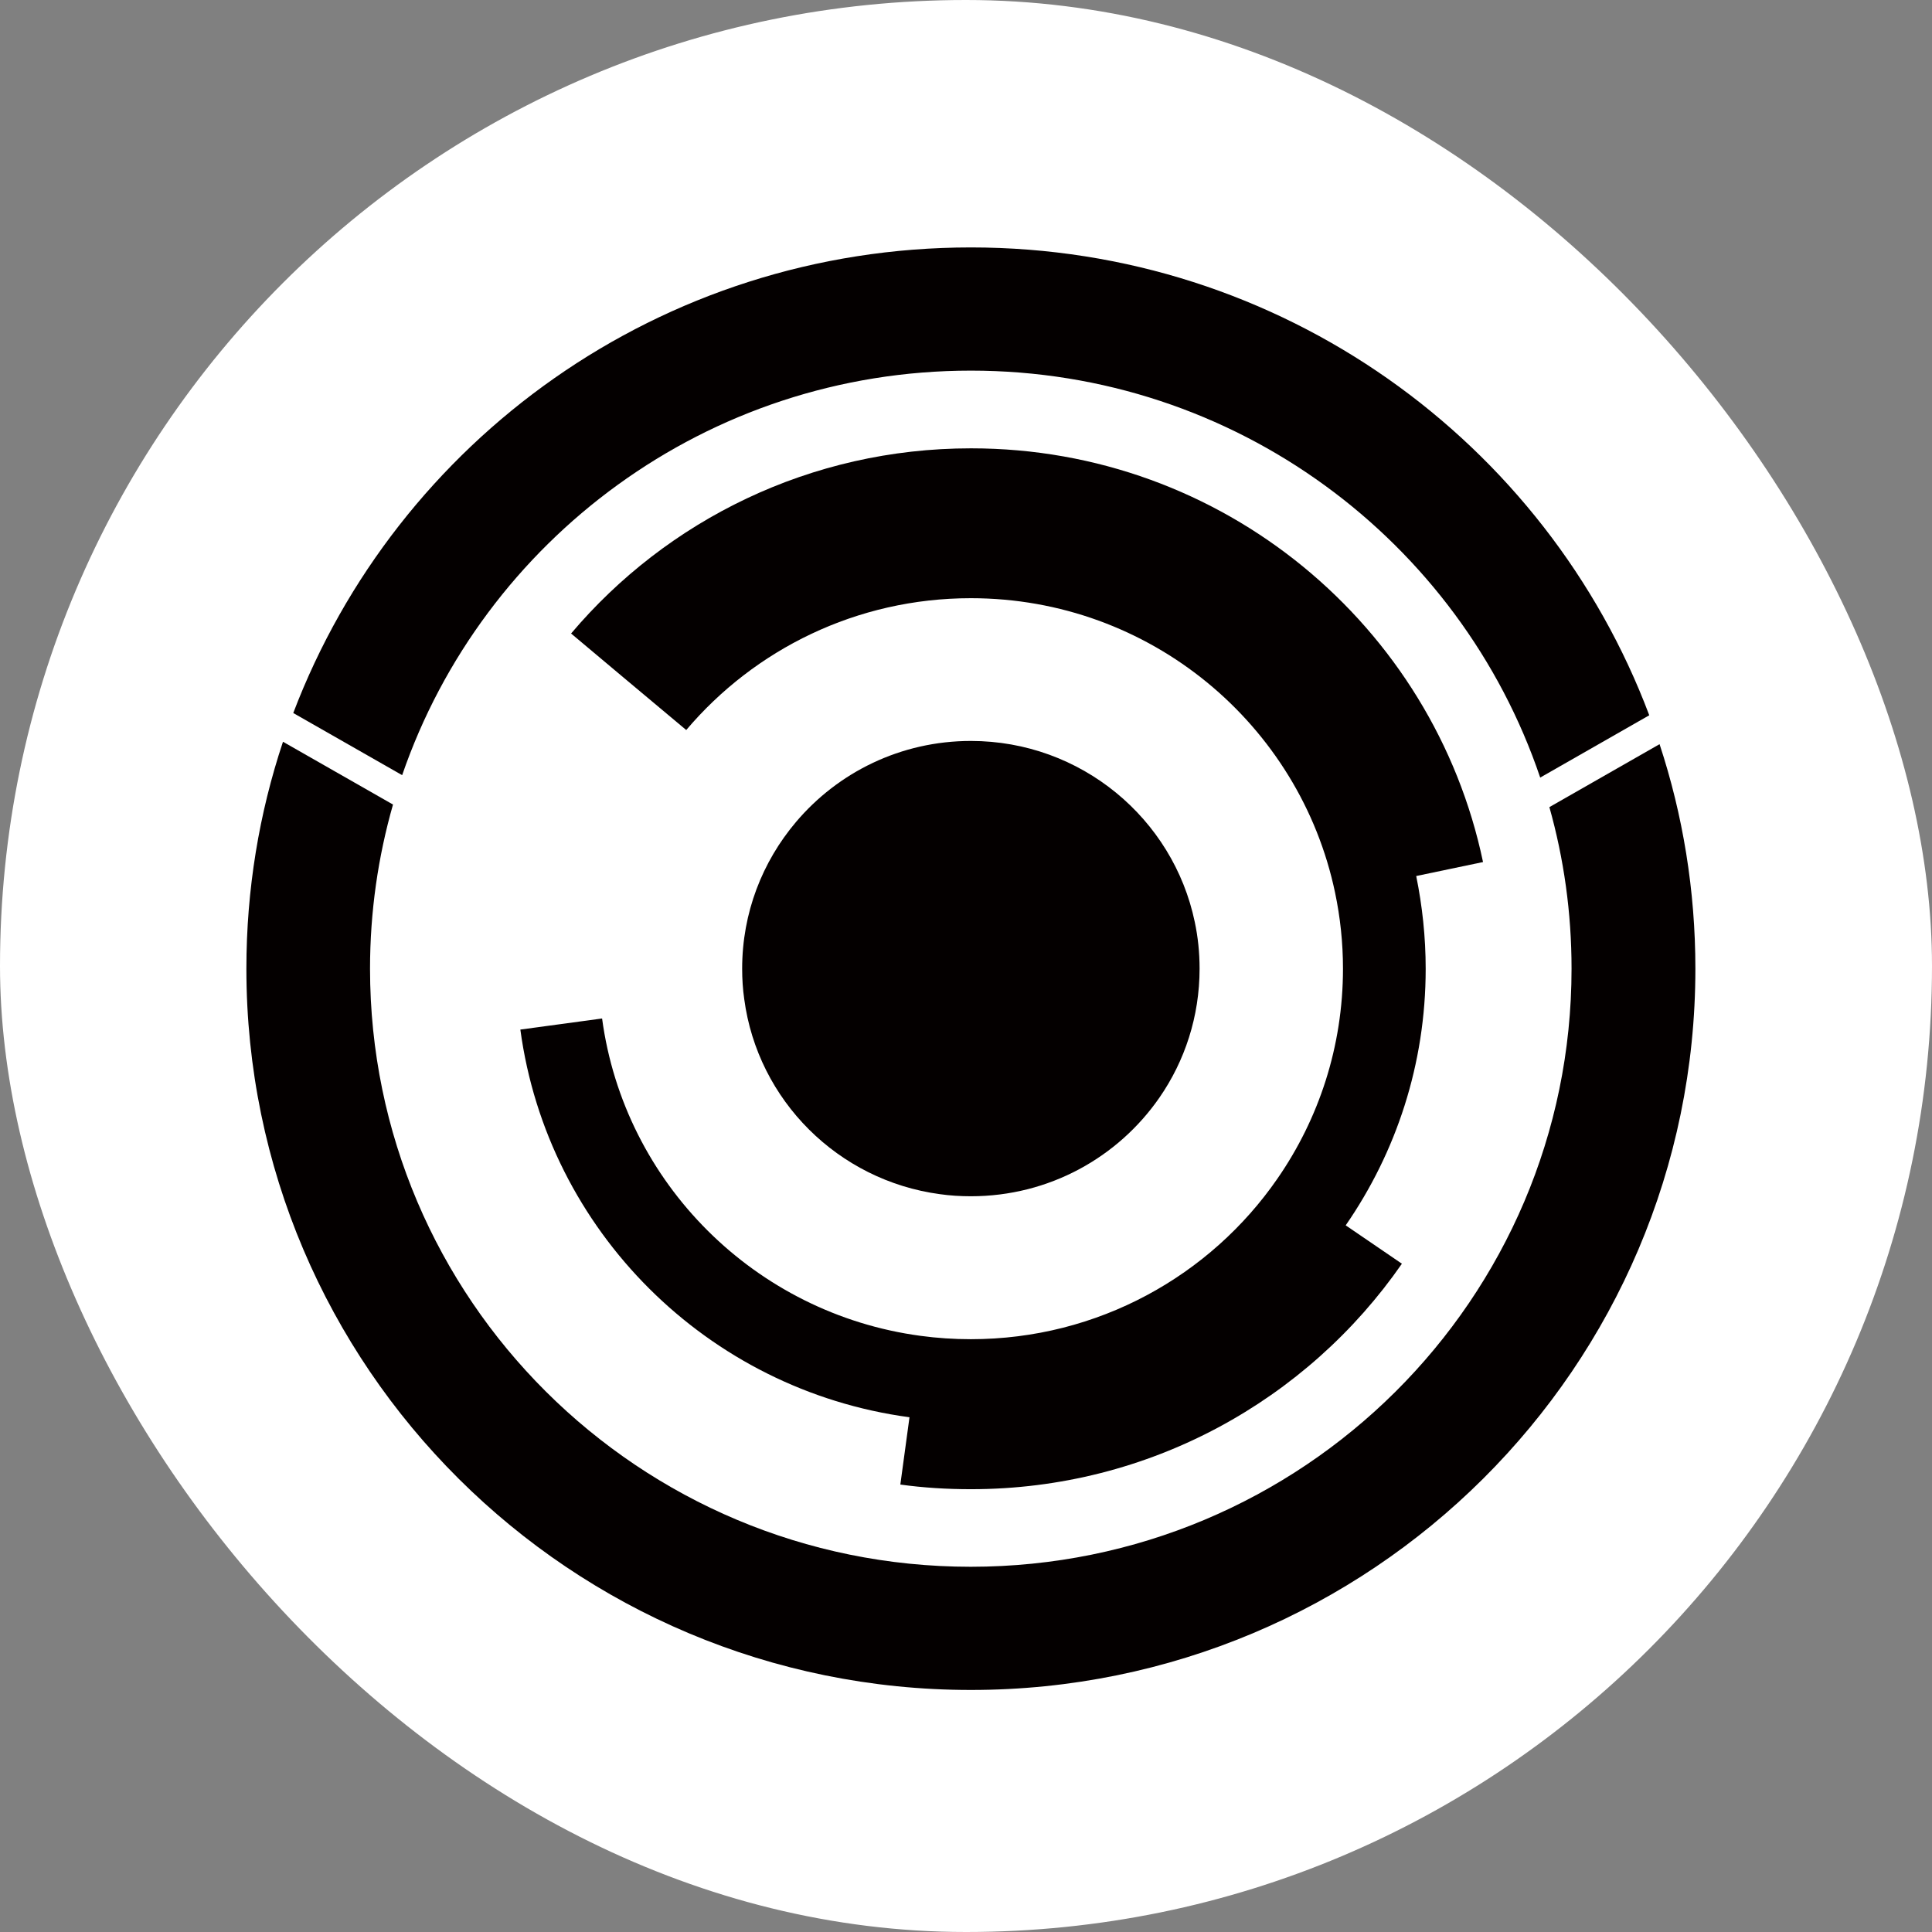 <svg width="72" height="72" viewBox="0 0 72 72" fill="none" xmlns="http://www.w3.org/2000/svg">
<rect x="0" y="0" width="72" height="72" fill="#808080" stroke="none"/>
<g clip-path="url(#clip0_5131_21)">
<rect width="72" height="72" rx="36" fill="white"/>
<path d="M36.181 16.708C30.201 16.708 24.85 19.39 21.283 23.609L23.222 25.237L25.574 27.206C28.118 24.202 31.925 22.293 36.181 22.293C42.866 22.293 48.444 27.003 49.755 33.27C49.947 34.185 50.049 35.131 50.049 36.1C50.049 39.003 49.145 41.703 47.607 43.923C45.111 47.538 40.921 49.908 36.181 49.908C35.546 49.908 34.918 49.866 34.307 49.783C28.142 48.957 23.264 44.091 22.438 37.956L19.392 38.369C20.403 45.868 26.365 51.806 33.894 52.817L33.553 55.325C34.415 55.445 35.295 55.498 36.187 55.498C42.848 55.498 48.726 52.171 52.245 47.095L50.15 45.665C52.03 42.947 53.131 39.656 53.131 36.106C53.131 34.921 53.005 33.76 52.778 32.647L55.268 32.126C53.425 23.322 45.584 16.708 36.193 16.708H36.181Z" fill="#040000"/>
<path d="M61.847 27.733L57.741 30.079C58.28 31.994 58.567 34.011 58.567 36.1C58.567 48.412 48.541 58.389 36.176 58.389C23.81 58.389 13.79 48.412 13.79 36.1C13.79 33.981 14.09 31.928 14.646 29.983L10.546 27.643C9.66 30.3 9.182 33.144 9.182 36.1C9.182 50.943 21.272 62.98 36.182 62.98C51.091 62.98 63.182 50.943 63.182 36.1C63.182 33.179 62.715 30.366 61.847 27.733Z" fill="#040000"/>
<path d="M36.181 13.812C46.045 13.812 54.418 20.162 57.399 28.978L61.463 26.656C57.633 16.469 47.757 9.221 36.181 9.221C24.605 9.221 14.789 16.427 10.929 26.572L14.987 28.888C18.003 20.12 26.353 13.812 36.181 13.812Z" fill="#040000"/>
<path d="M44.525 34.358C44.645 34.92 44.705 35.501 44.705 36.099C44.705 37.883 44.154 39.541 43.208 40.906C41.67 43.126 39.102 44.581 36.181 44.581C35.792 44.581 35.403 44.557 35.026 44.503C31.237 43.994 28.239 41.007 27.736 37.237C27.682 36.866 27.658 36.483 27.658 36.099C27.658 34.017 28.412 32.113 29.663 30.635C31.226 28.786 33.566 27.613 36.181 27.613C40.287 27.613 43.723 30.509 44.525 34.358Z" fill="#040000"/>
</g>
<defs>
<clipPath id="clip0_5131_21">
<rect width="72" height="72" rx="36" fill="white"/>
</clipPath>
</defs>
</svg>
